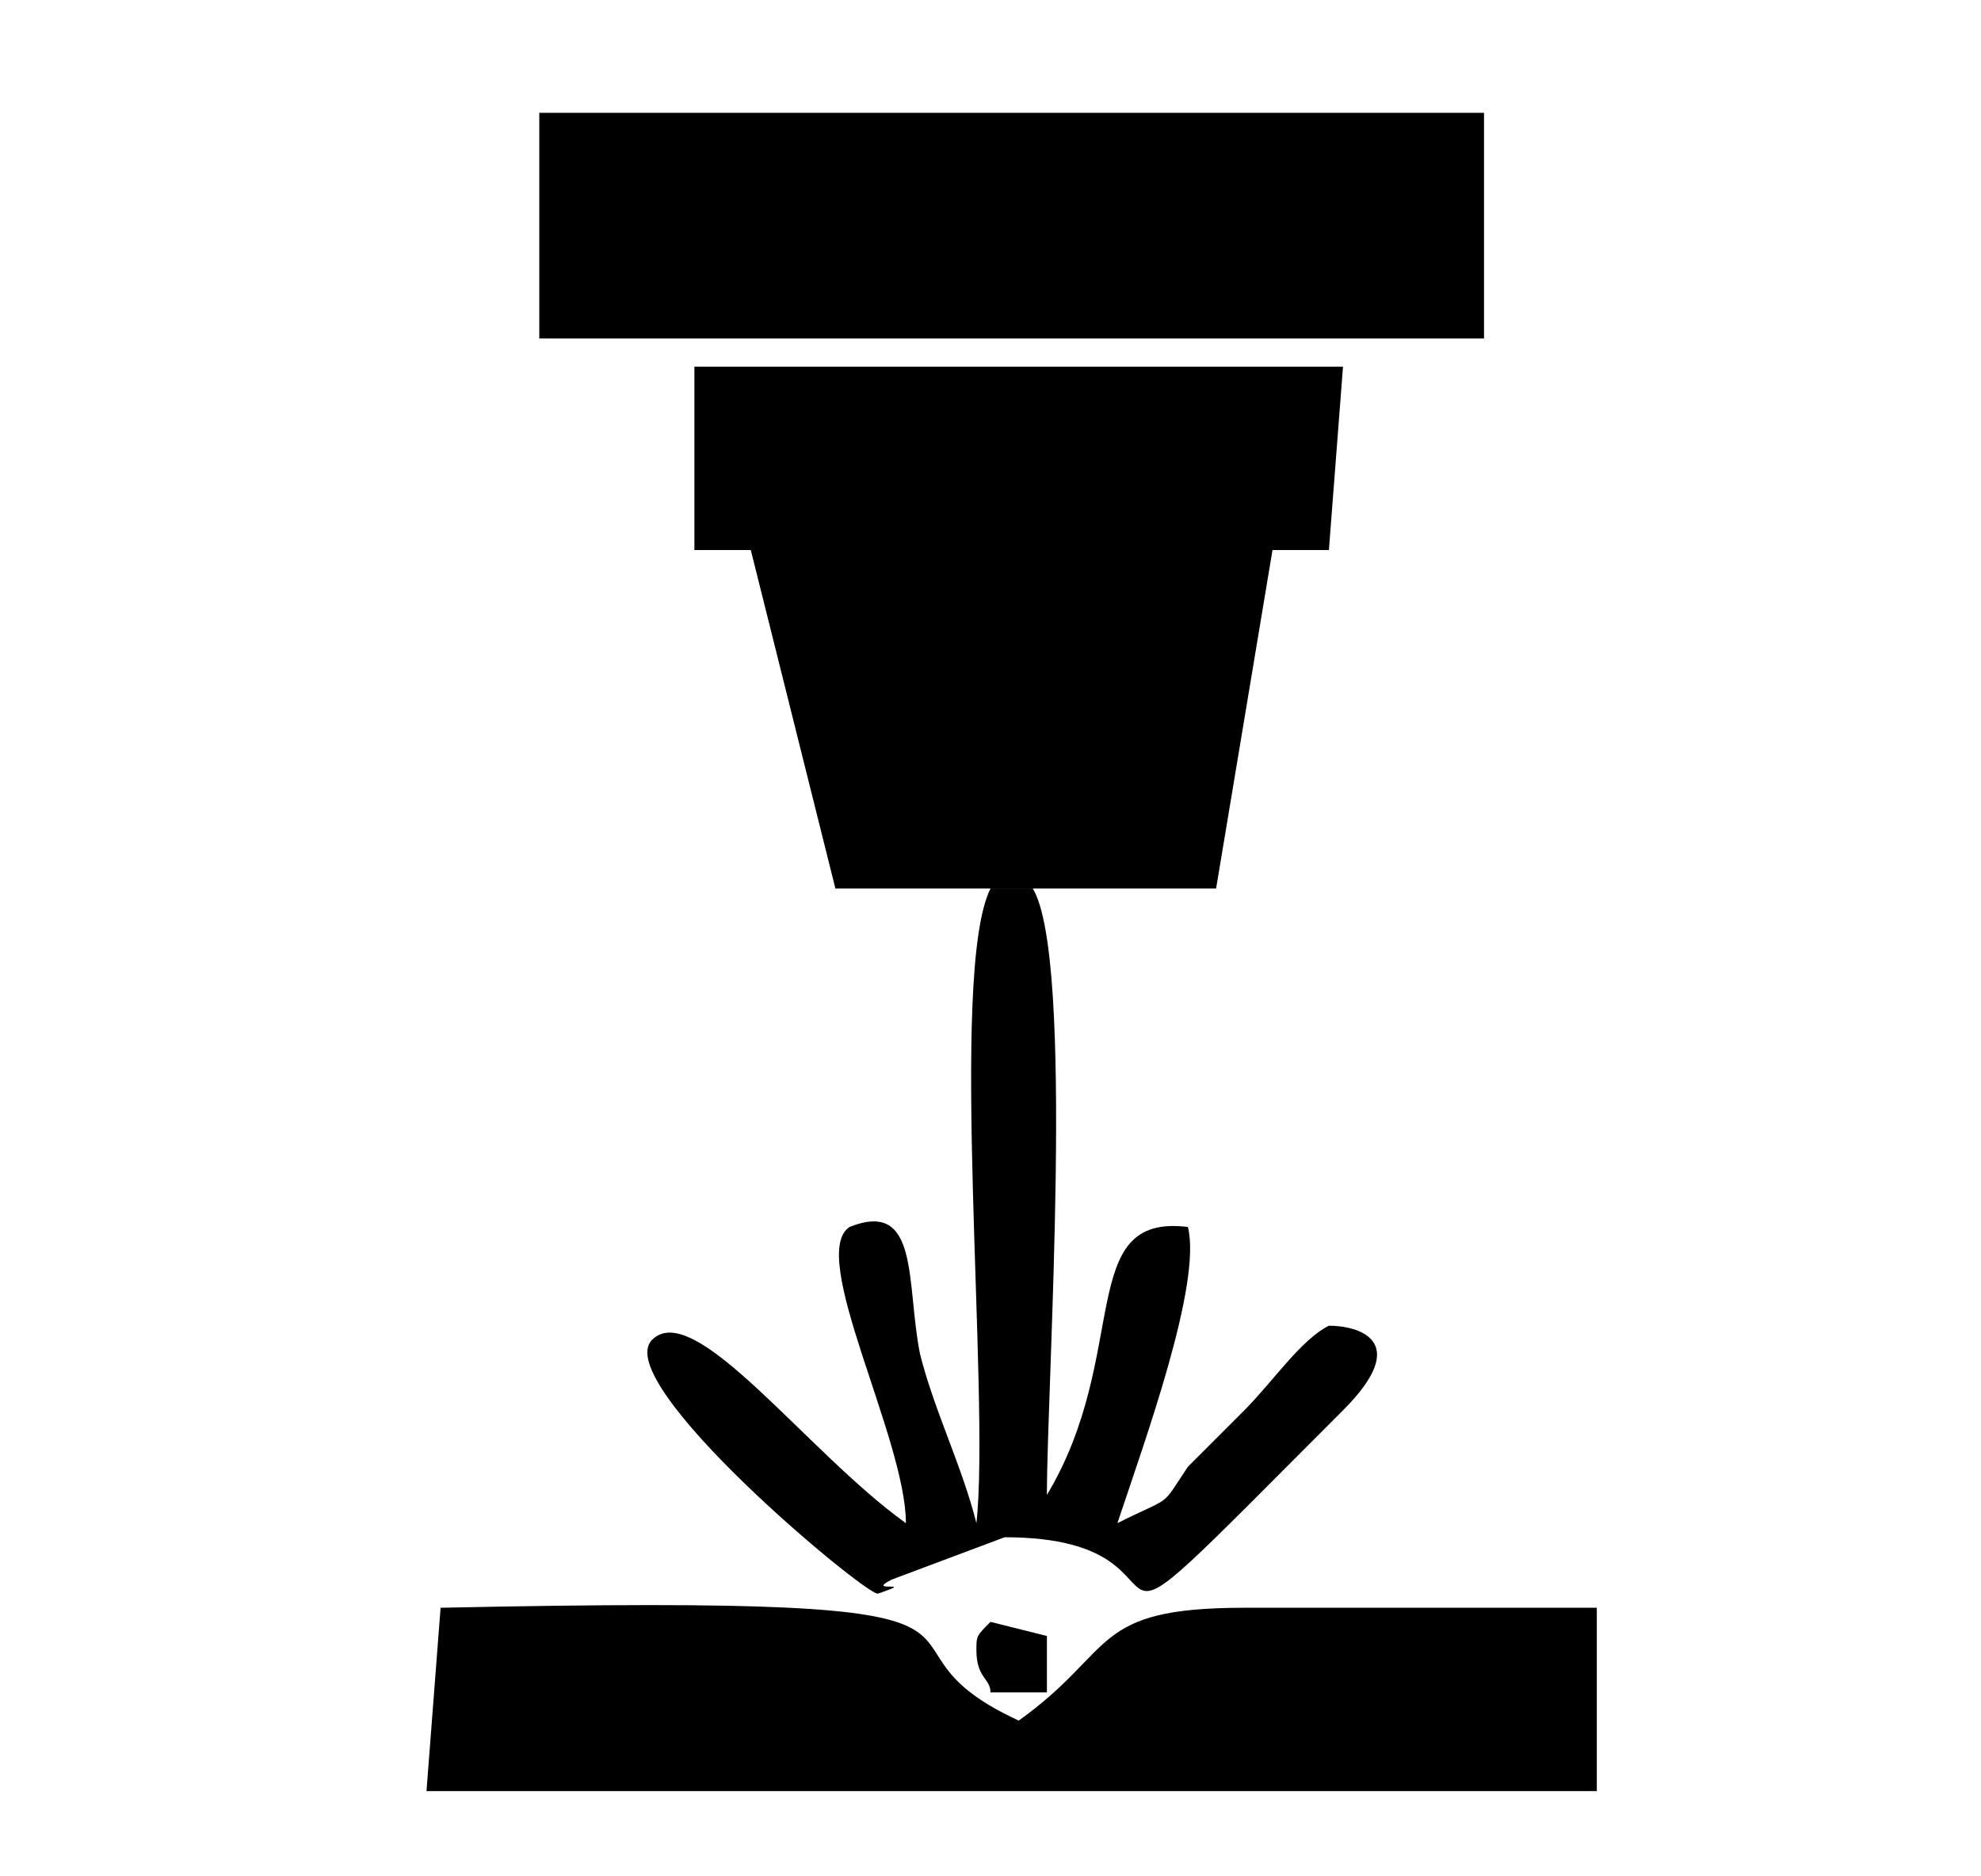 <?xml version="1.0" encoding="UTF-8"?>
<!DOCTYPE svg PUBLIC "-//W3C//DTD SVG 1.1//EN" "http://www.w3.org/Graphics/SVG/1.1/DTD/svg11.dtd">
<!-- Creator: CorelDRAW X7 -->
<svg xmlns="http://www.w3.org/2000/svg" xml:space="preserve" width="12.543mm" height="11.874mm" version="1.1" style="shape-rendering:geometricPrecision; text-rendering:geometricPrecision; image-rendering:optimizeQuality; fill-rule:evenodd; clip-rule:evenodd"
viewBox="0 0 140 133"
 xmlns:xlink="http://www.w3.org/1999/xlink">
 <defs>
  <style type="text/css">
   <![CDATA[
    .fil1 {fill:none}
    .fil0 {fill:black}
   ]]>
  </style>
 </defs>
 <g id="Layer_x0020_1">
  <g id="_2202468536128">
   <polygon class="fil0" points="38,24 105,24 105,8 38,8 "/>
   <path class="fil0" d="M30 127l83 0 0 -13c-9,0 -17,0 -25,0 -11,0 -9,3 -16,8 -13,-6 6,-9 -41,-8l-1 13z"/>
   <polygon class="fil0" points="53,39 59,63 86,63 90,39 "/>
   <path class="fil0" d="M69 108c-1,-4 -3,-8 -4,-12 -1,-5 0,-11 -5,-9 -3,2 4,15 4,21 -7,-5 -15,-16 -18,-13 -3,3 15,18 16,18 3,-1 -1,0 1,-1l8 -3c16,0 2,13 24,-9 5,-5 1,-6 -1,-6 -2,1 -4,4 -6,6 -1,1 -2,2 -4,4 -2,3 -1,2 -5,4 2,-6 6,-17 5,-21 -8,-1 -4,9 -10,19 0,-8 2,-38 -1,-43l-3 0c-3,6 0,36 -1,45z"/>
   <polygon class="fil0" points="49,39 94,39 95,26 49,26 "/>
   <path class="fil0" d="M70 120l4 0 0 -4 -4 -1c-1,1 -1,1 -1,2 0,2 1,2 1,3z"/>
  </g>

 </g>
</svg>
